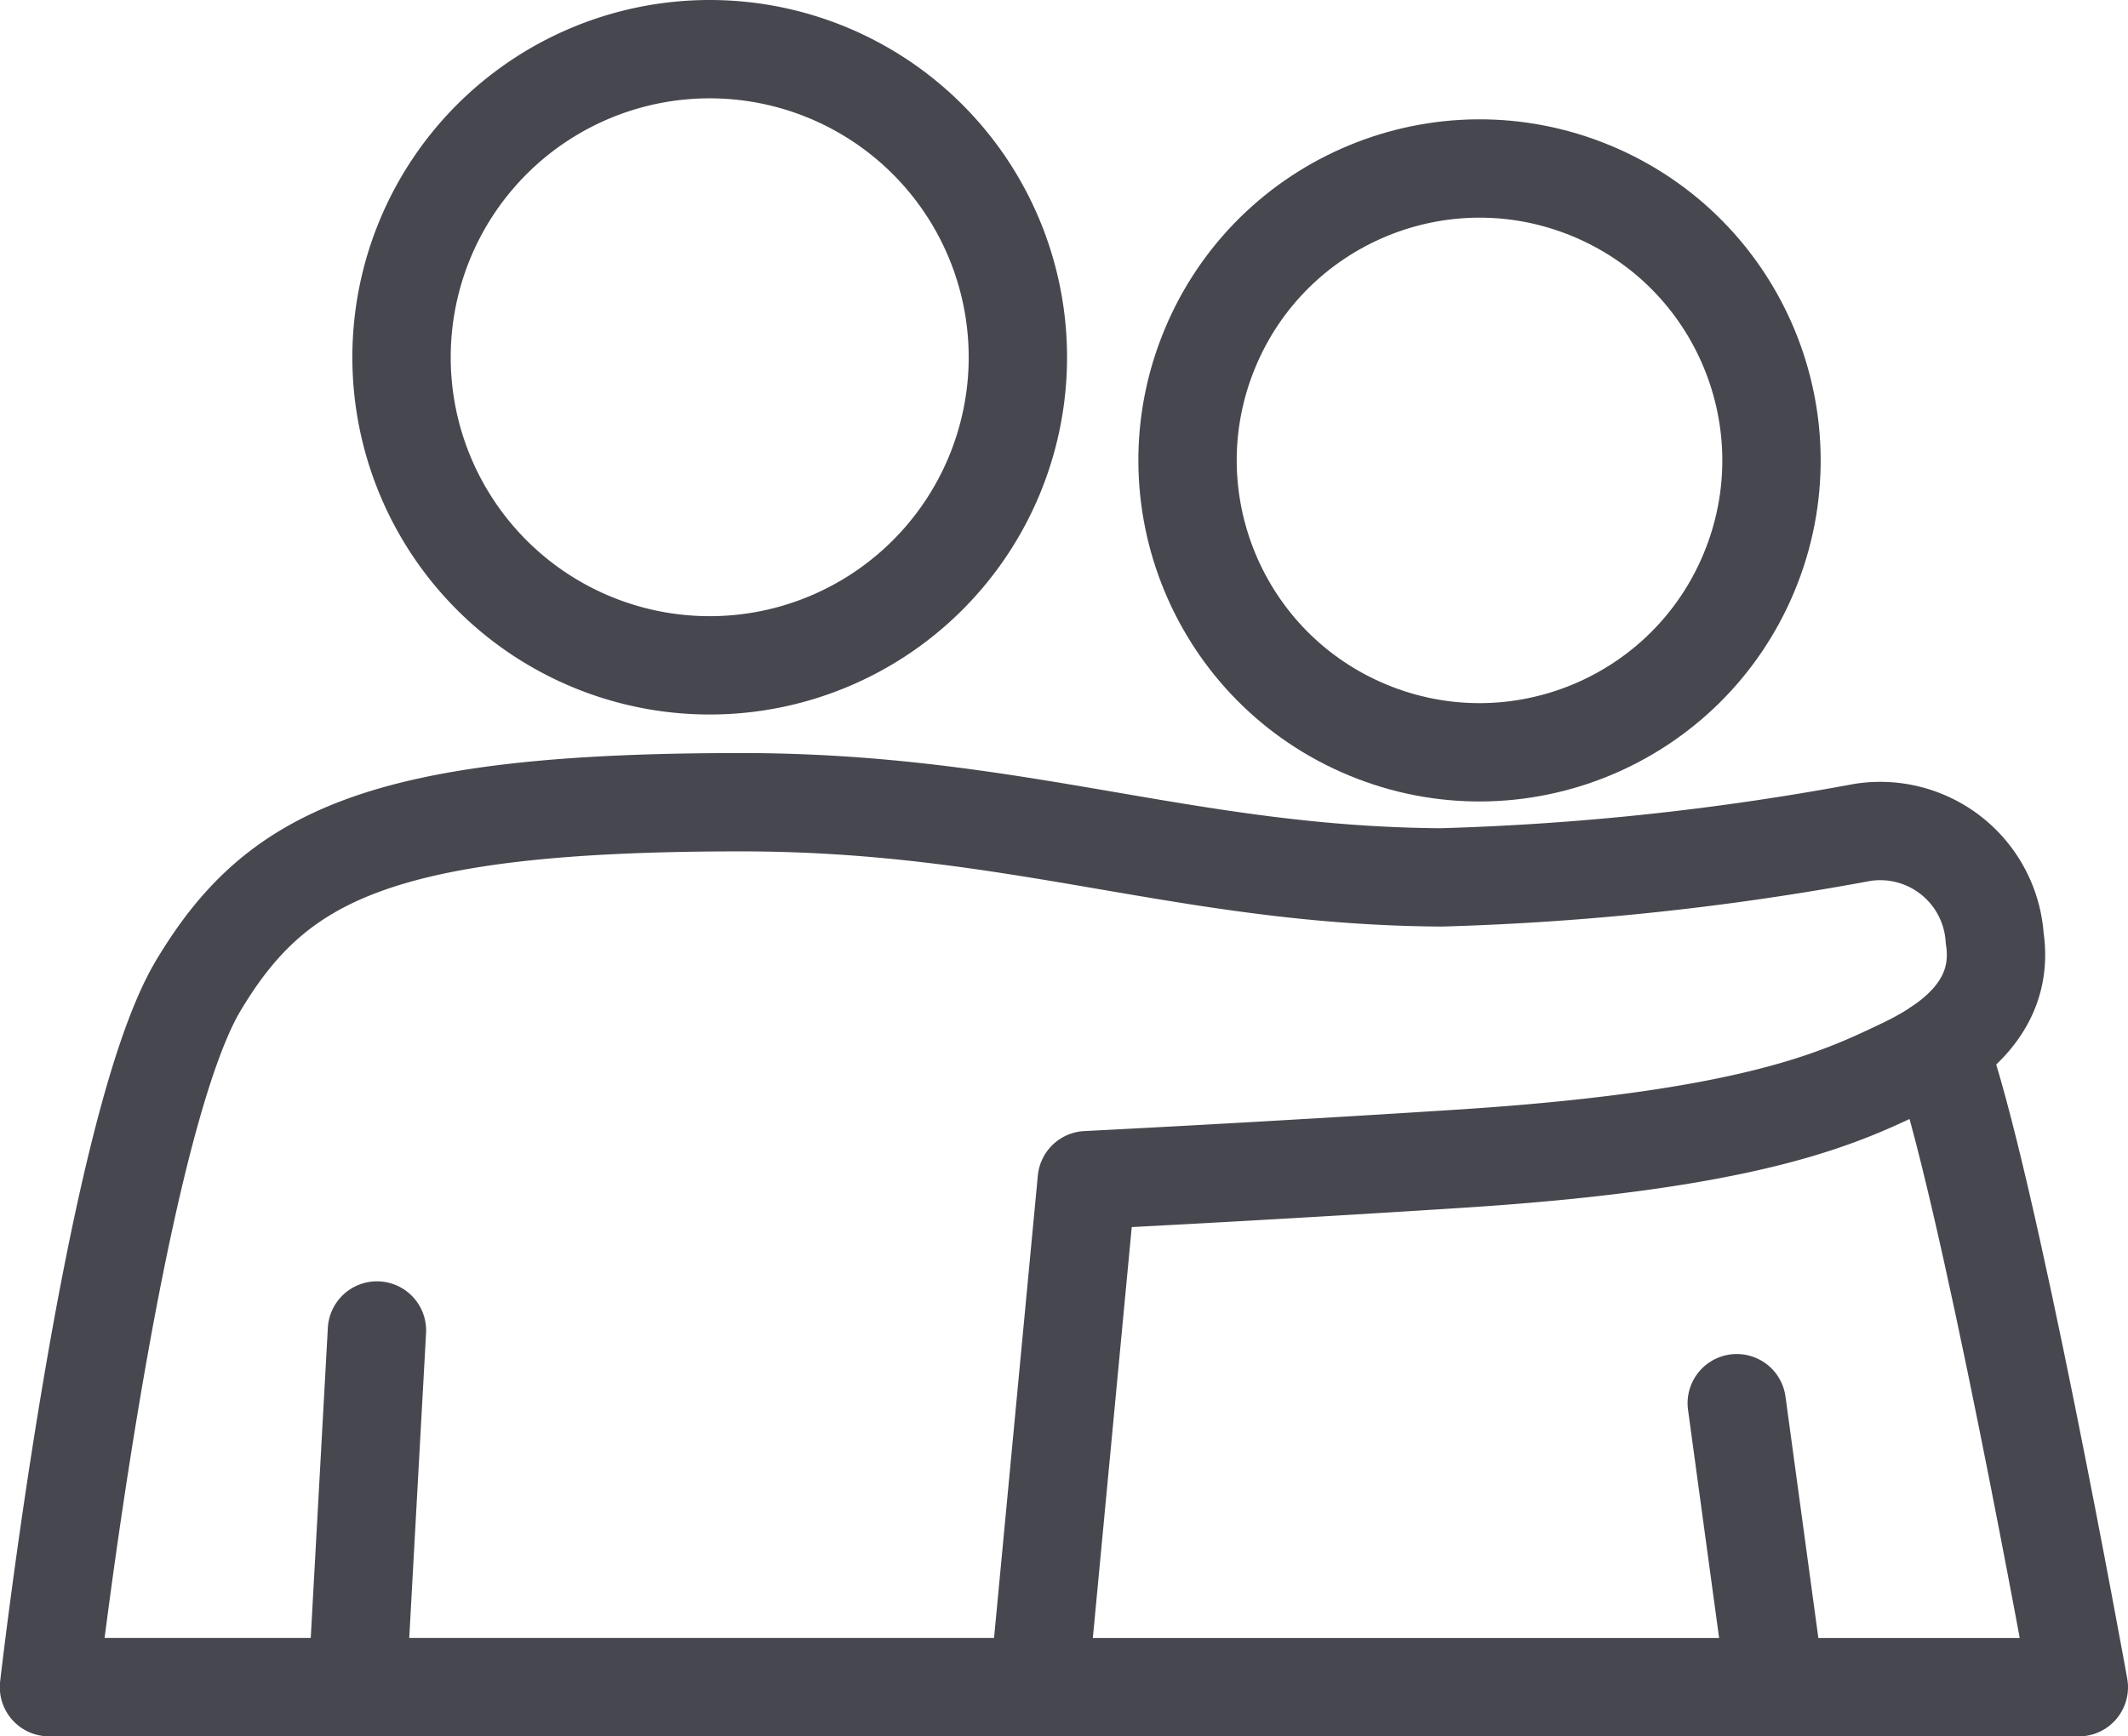 <svg xmlns="http://www.w3.org/2000/svg" width="32.455" height="26.489" viewBox="0 0 32.455 26.489"><defs><style>.a{fill:none;stroke:#47474f;stroke-linecap:round;stroke-linejoin:round;stroke-width:1.5px;}</style></defs><g transform="translate(0.75 0.75)"><path class="a" d="M413.718,440.721l.59,4.333h4.627s-1.416-7.841-2.135-9.756" transform="translate(-387.98 -420.065)"/><line class="a" x2="11.481" transform="translate(14.847 24.989)"/><path class="a" d="M371.339,436.465l-.3,5.441h10.394l.732-7.734s2.687-.134,5.683-.327c4.452-.285,5.793-.924,6.764-1.388.677-.323,1.564-.9,1.4-1.977a1.75,1.75,0,0,0-2.02-1.613,41.516,41.516,0,0,1-6.424.686c-3.91-.026-6.462-1.147-10.681-1.147-5.543,0-7.1.838-8.274,2.8-1.3,2.177-2.276,10.7-2.276,10.7h4.7" transform="translate(-366.34 -416.918)"/><path class="a" d="M380.936,407.257a4.7,4.7,0,1,0,4.7,4.7A4.7,4.7,0,0,0,380.936,407.257Z" transform="translate(-370.862 -407.257)"/><ellipse class="a" cx="4.452" cy="4.452" rx="4.452" ry="4.452" transform="translate(15.998 8.683) rotate(-67.5)"/></g></svg>